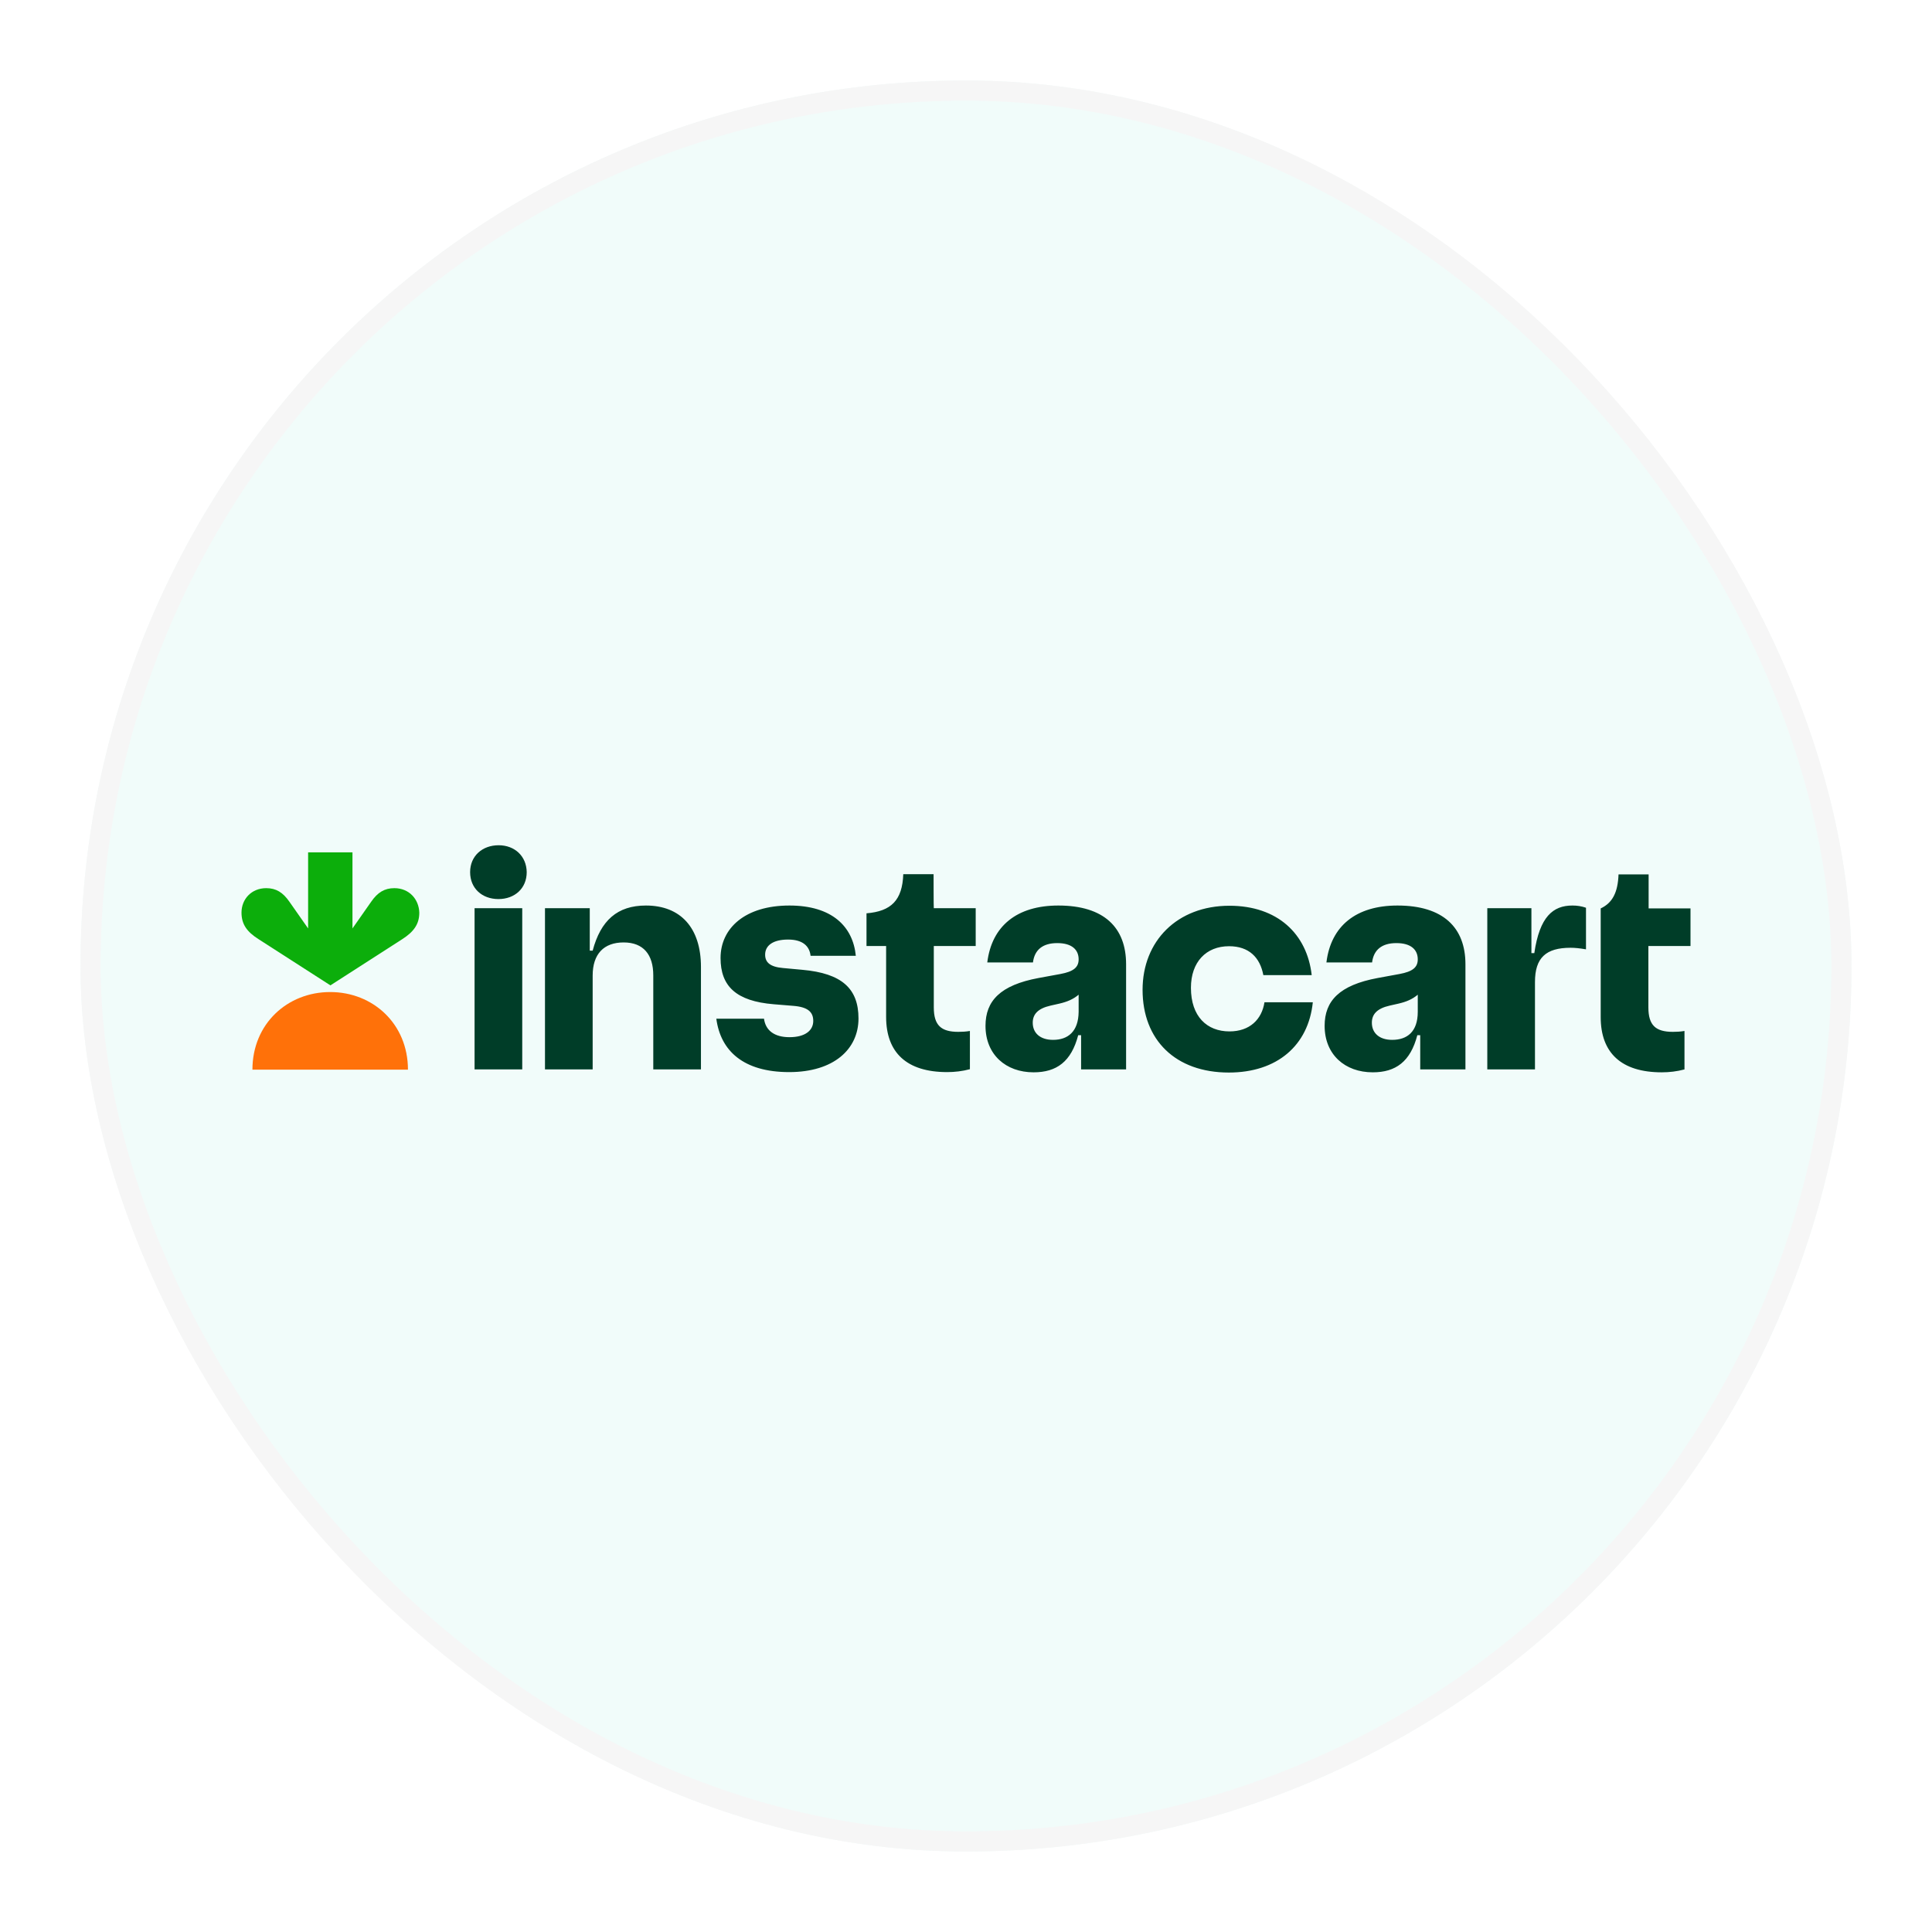 <?xml version="1.0" encoding="UTF-8"?> <svg xmlns="http://www.w3.org/2000/svg" width="96" height="96" viewBox="0 0 96 96" fill="none"><g filter="url(#filter0_d_3_1380)"><rect x="2" y="2" width="88" height="88" rx="44" fill="#F1FCFA"></rect><path d="M37.868 46.189L36.904 46.1C36.273 46.045 36.019 45.824 36.019 45.437C36.019 44.984 36.406 44.686 37.159 44.686C37.868 44.686 38.222 44.995 38.277 45.492H40.525C40.381 44.034 39.34 42.995 37.226 42.995C35.022 42.995 33.804 44.122 33.804 45.603C33.804 46.995 34.568 47.747 36.45 47.901L37.403 47.979C38.145 48.034 38.41 48.288 38.41 48.73C38.41 49.194 38.023 49.537 37.226 49.537C36.484 49.537 36.041 49.206 35.963 48.62H33.594C33.804 50.211 34.934 51.272 37.215 51.272C39.429 51.272 40.658 50.134 40.658 48.609C40.658 47.128 39.839 46.365 37.868 46.189ZM30.095 42.995C28.678 42.995 27.848 43.735 27.449 45.238H27.305V43.127H25.08V51.139H27.449V46.476C27.449 45.404 28.003 44.829 28.988 44.829C29.974 44.829 30.461 45.437 30.461 46.465V51.139H32.83V46.045C32.83 44.111 31.823 42.995 30.095 42.995ZM22.777 40C21.969 40 21.36 40.53 21.36 41.337C21.36 42.144 21.957 42.674 22.766 42.674C23.574 42.674 24.172 42.144 24.172 41.337C24.161 40.541 23.574 40 22.777 40ZM23.95 43.127H21.581V51.139H23.95V43.127ZM44.389 41.437H42.883C42.839 42.73 42.285 43.282 41.056 43.382V45.006H42.031V48.531C42.031 50.3 43.049 51.272 45.064 51.272C45.441 51.272 45.817 51.228 46.194 51.128V49.228C46.005 49.261 45.817 49.272 45.618 49.272C44.766 49.272 44.4 48.951 44.4 48.056V45.006H46.482V43.127H44.4C44.389 43.127 44.389 41.437 44.389 41.437ZM82 45.017V43.139H79.919V41.448H78.424C78.391 42.343 78.125 42.862 77.538 43.139V48.542C77.538 50.311 78.557 51.283 80.572 51.283C80.948 51.283 81.325 51.239 81.701 51.139V49.228C81.513 49.261 81.325 49.272 81.125 49.272C80.273 49.272 79.907 48.951 79.907 48.056V45.006H82V45.017ZM74.239 45.36H74.095V43.127H71.903V51.139H74.272V46.796C74.272 45.592 74.814 45.094 76.043 45.094C76.254 45.094 76.486 45.117 76.807 45.172V43.105C76.586 43.028 76.365 42.995 76.132 42.995C75.169 42.995 74.504 43.547 74.239 45.36ZM59.092 49.25C57.974 49.25 57.177 48.509 57.177 47.084C57.177 45.802 57.93 45.017 59.07 45.017C60.056 45.017 60.609 45.57 60.775 46.454H63.178C62.945 44.398 61.473 43.006 59.092 43.006C56.491 43.006 54.774 44.763 54.774 47.183C54.774 49.681 56.413 51.294 59.059 51.294C61.451 51.294 63.012 49.957 63.233 47.802H60.831C60.698 48.664 60.089 49.25 59.092 49.25ZM50.589 42.995C48.53 42.995 47.279 44.011 47.057 45.824H49.327C49.405 45.194 49.814 44.862 50.534 44.862C51.265 44.862 51.597 45.194 51.597 45.669C51.597 46.067 51.342 46.277 50.689 46.398L49.604 46.597C47.7 46.951 46.969 47.736 46.969 48.973C46.969 50.399 47.976 51.283 49.36 51.283C50.501 51.283 51.231 50.753 51.575 49.438H51.719V51.139H53.955V45.912C53.955 44.1 52.87 42.995 50.589 42.995ZM50.324 49.67C49.681 49.67 49.316 49.327 49.316 48.819C49.316 48.399 49.571 48.111 50.202 47.968L50.645 47.868C51.021 47.78 51.32 47.658 51.597 47.426V48.277C51.586 49.261 51.065 49.67 50.324 49.67ZM67.441 42.995C65.381 42.995 64.13 44.011 63.909 45.824H66.178C66.256 45.194 66.666 44.862 67.385 44.862C68.116 44.862 68.448 45.194 68.448 45.669C68.448 46.067 68.194 46.277 67.54 46.398L66.455 46.597C64.551 46.951 63.82 47.736 63.82 48.973C63.82 50.399 64.828 51.283 66.212 51.283C67.352 51.283 68.083 50.753 68.426 49.438H68.57V51.139H70.817V45.912C70.817 44.1 69.721 42.995 67.441 42.995ZM67.175 49.67C66.533 49.67 66.167 49.327 66.167 48.819C66.167 48.399 66.422 48.111 67.053 47.968L67.496 47.868C67.872 47.78 68.171 47.658 68.448 47.426V48.277C68.448 49.261 67.928 49.67 67.175 49.67Z" fill="#003D28"></path><path d="M14.407 47.294C16.532 47.294 18.271 48.874 18.271 51.151H10.543C10.543 48.874 12.281 47.294 14.407 47.294Z" fill="#FF7109"></path><path d="M17.595 42.132C17.108 42.132 16.765 42.342 16.444 42.806L15.514 44.133V40.353H13.31V44.133L12.38 42.806C12.059 42.342 11.716 42.132 11.229 42.132C10.498 42.132 10 42.674 10 43.348C10 43.922 10.266 44.298 10.841 44.663L14.418 46.962L17.994 44.663C18.558 44.298 18.835 43.922 18.835 43.348C18.813 42.674 18.326 42.132 17.595 42.132Z" fill="#0CAE0B"></path><rect x="2.5" y="2.5" width="87" height="87" rx="43.5" stroke="#F6F6F6"></rect></g><defs><filter id="filter0_d_3_1380" x="0" y="0" width="96" height="96" filterUnits="userSpaceOnUse" color-interpolation-filters="sRGB"><feFlood flood-opacity="0" result="BackgroundImageFix"></feFlood><feColorMatrix in="SourceAlpha" type="matrix" values="0 0 0 0 0 0 0 0 0 0 0 0 0 0 0 0 0 0 127 0" result="hardAlpha"></feColorMatrix><feOffset dx="2" dy="2"></feOffset><feGaussianBlur stdDeviation="2"></feGaussianBlur><feComposite in2="hardAlpha" operator="out"></feComposite><feColorMatrix type="matrix" values="0 0 0 0 0.967 0 0 0 0 0.967 0 0 0 0 0.967 0 0 0 1 0"></feColorMatrix><feBlend mode="multiply" in2="BackgroundImageFix" result="effect1_dropShadow_3_1380"></feBlend><feBlend mode="normal" in="SourceGraphic" in2="effect1_dropShadow_3_1380" result="shape"></feBlend></filter></defs></svg> 